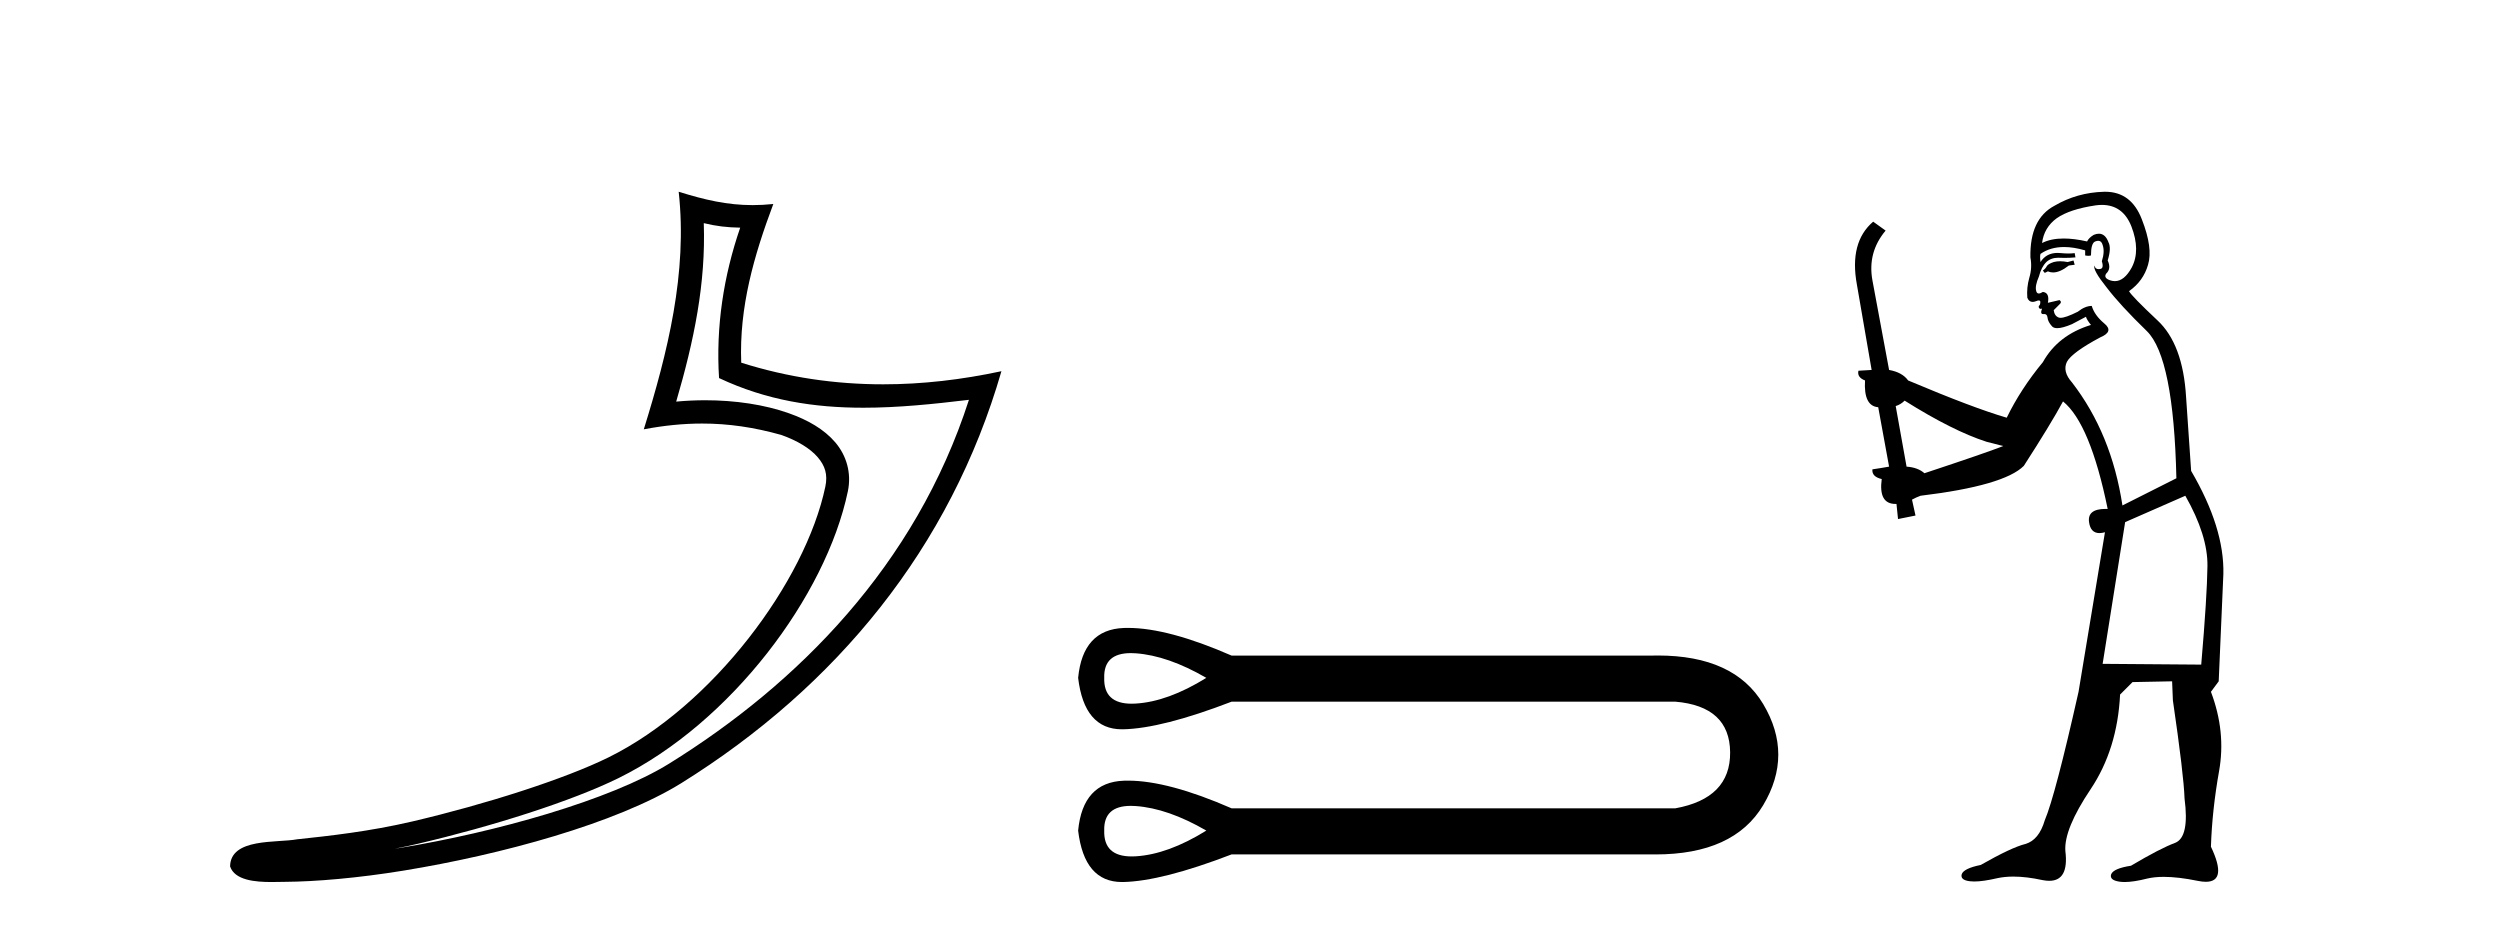 <?xml version='1.0' encoding='UTF-8' standalone='yes'?><svg xmlns='http://www.w3.org/2000/svg' xmlns:xlink='http://www.w3.org/1999/xlink' width='110.0' height='41.0' ><path d='M 30.966 9.818 C 31.518 9.952 31.995 10.008 32.569 10.017 C 31.834 12.15 31.495 14.384 31.638 16.635 C 33.742 17.625 35.842 17.94 37.987 17.94 C 39.508 17.94 41.051 17.782 42.633 17.592 L 42.633 17.592 C 40.283 24.89 35.087 30.096 29.446 33.597 C 26.845 35.211 21.777 36.624 17.606 37.307 C 17.528 37.319 17.451 37.33 17.374 37.342 C 17.702 37.278 18.033 37.209 18.37 37.13 C 21.665 36.359 25.161 35.25 27.22 34.234 C 32.164 31.795 36.339 26.226 37.305 21.621 C 37.477 20.805 37.239 20.033 36.748 19.459 C 36.256 18.885 35.543 18.478 34.717 18.185 C 33.633 17.8 32.341 17.611 31.029 17.611 C 30.603 17.611 30.175 17.631 29.752 17.671 C 30.54 14.984 31.059 12.461 30.966 9.818 ZM 29.862 8.437 C 30.256 12.008 29.377 15.506 28.327 18.89 C 29.215 18.722 30.059 18.636 30.895 18.636 C 32.044 18.636 33.175 18.799 34.378 19.138 C 35.094 19.392 35.655 19.738 35.979 20.117 C 36.304 20.496 36.427 20.879 36.315 21.413 C 35.438 25.59 31.36 31.063 26.772 33.326 C 24.862 34.269 21.378 35.387 18.139 36.145 C 16.255 36.586 14.455 36.783 13.073 36.929 C 12.177 37.097 10.143 36.857 10.124 38.122 C 10.327 38.733 11.227 38.809 11.941 38.809 C 12.168 38.809 12.376 38.802 12.538 38.801 C 13.88 38.792 15.746 38.636 17.769 38.305 C 22.027 37.609 27.113 36.236 29.98 34.457 C 36.801 30.205 41.821 24.099 44.063 16.333 L 44.063 16.333 C 42.319 16.707 40.585 16.91 38.86 16.91 C 36.763 16.91 34.68 16.611 32.614 15.958 C 32.52 13.506 33.177 11.242 34.026 8.976 L 34.026 8.976 C 33.711 9.009 33.41 9.025 33.119 9.025 C 31.994 9.025 31.005 8.793 29.862 8.437 Z' style='fill:#000000;stroke:none' /><path d='M 49.756 28.737 C 49.825 28.737 49.896 28.74 49.971 28.745 C 50.916 28.813 51.952 29.173 53.078 29.826 C 51.952 30.524 50.916 30.901 49.971 30.957 C 49.909 30.961 49.85 30.963 49.793 30.963 C 48.967 30.963 48.565 30.584 48.586 29.826 C 48.565 29.1 48.955 28.737 49.756 28.737 ZM 49.756 35.458 C 49.825 35.458 49.896 35.46 49.971 35.466 C 50.916 35.533 51.952 35.893 53.078 36.546 C 51.952 37.244 50.916 37.621 49.971 37.678 C 49.909 37.681 49.85 37.683 49.793 37.683 C 48.967 37.683 48.565 37.304 48.586 36.546 C 48.565 35.821 48.955 35.458 49.756 35.458 ZM 49.631 27.628 C 49.569 27.628 49.508 27.629 49.447 27.631 C 48.243 27.676 47.573 28.408 47.438 29.826 C 47.616 31.335 48.258 32.089 49.364 32.089 C 49.381 32.089 49.397 32.089 49.414 32.089 C 50.551 32.066 52.143 31.661 54.192 30.873 L 73.711 30.873 C 75.31 31.008 76.114 31.751 76.126 33.102 C 76.137 34.453 75.332 35.274 73.711 35.567 L 54.192 35.567 C 52.331 34.754 50.811 34.348 49.631 34.348 C 49.569 34.348 49.508 34.349 49.447 34.351 C 48.243 34.396 47.573 35.128 47.438 36.546 C 47.616 38.055 48.258 38.809 49.364 38.809 C 49.381 38.809 49.397 38.809 49.414 38.809 C 50.551 38.786 52.143 38.381 54.192 37.593 L 72.63 37.593 C 72.701 37.594 72.771 37.595 72.841 37.595 C 75.136 37.595 76.715 36.874 77.578 35.432 C 78.467 33.946 78.467 32.46 77.578 30.974 C 76.727 29.553 75.181 28.842 72.94 28.842 C 72.839 28.842 72.735 28.844 72.63 28.847 L 54.192 28.847 C 52.331 28.034 50.811 27.628 49.631 27.628 Z' style='fill:#000000;stroke:none' /><path d='M 91.234 11.461 L 90.978 11.53 Q 90.799 11.495 90.645 11.495 Q 90.491 11.495 90.363 11.53 Q 90.107 11.615 90.056 11.717 Q 90.004 11.82 89.885 11.905 L 89.97 12.008 L 90.107 11.94 Q 90.214 11.988 90.336 11.988 Q 90.639 11.988 91.029 11.683 L 91.286 11.649 L 91.234 11.461 ZM 92.483 9.016 Q 93.406 9.016 93.78 9.958 Q 94.19 11.017 93.797 11.769 Q 93.469 12.37 93.053 12.37 Q 92.949 12.37 92.84 12.332 Q 92.55 12.23 92.669 12.042 Q 92.908 11.82 92.738 11.461 Q 92.908 10.915 92.772 10.658 Q 92.634 10.283 92.35 10.283 Q 92.246 10.283 92.123 10.334 Q 91.901 10.47 91.832 10.624 Q 91.259 10.494 90.802 10.494 Q 90.238 10.494 89.851 10.693 Q 89.936 10.009 90.5 9.599 Q 91.064 9.206 92.208 9.036 Q 92.351 9.016 92.483 9.016 ZM 83.804 17.628 Q 85.922 18.96 87.408 19.438 L 88.143 19.626 Q 87.408 19.917 84.675 20.822 Q 84.385 20.566 83.889 20.532 L 83.411 17.867 Q 83.633 17.799 83.804 17.628 ZM 92.322 10.595 Q 92.467 10.595 92.516 10.778 Q 92.618 11.068 92.481 11.495 Q 92.584 11.82 92.396 11.837 Q 92.364 11.842 92.337 11.842 Q 92.186 11.842 92.157 11.683 L 92.157 11.683 Q 92.071 11.871 92.686 12.64 Q 93.284 13.426 94.463 14.57 Q 95.642 15.732 95.761 21.044 L 93.387 22.24 Q 92.908 19.08 91.166 16.825 Q 90.739 16.347 90.944 15.92 Q 91.166 15.51 92.413 14.843 Q 93.028 14.587 92.584 14.228 Q 92.157 13.87 92.037 13.46 Q 91.747 13.46 91.422 13.716 Q 90.886 13.984 90.665 13.984 Q 90.618 13.984 90.585 13.972 Q 90.397 13.904 90.363 13.648 L 90.619 13.391 Q 90.739 13.289 90.619 13.204 L 90.107 13.323 Q 90.192 12.879 89.885 12.845 Q 89.777 12.914 89.708 12.914 Q 89.623 12.914 89.595 12.811 Q 89.526 12.589 89.714 12.162 Q 89.817 11.752 90.039 11.53 Q 90.244 11.34 90.565 11.34 Q 90.592 11.34 90.619 11.342 Q 90.739 11.347 90.857 11.347 Q 91.092 11.347 91.32 11.325 L 91.286 11.137 Q 91.158 11.154 91.008 11.154 Q 90.859 11.154 90.688 11.137 Q 90.608 11.128 90.534 11.128 Q 90.035 11.128 89.782 11.53 Q 89.748 11.273 89.782 11.171 Q 90.215 10.869 90.818 10.869 Q 91.24 10.869 91.747 11.017 L 91.747 11.239 Q 91.824 11.256 91.888 11.256 Q 91.952 11.256 92.003 11.239 Q 92.003 10.693 92.191 10.624 Q 92.264 10.595 92.322 10.595 ZM 96.154 21.813 Q 97.145 23.555 97.128 24.905 Q 97.111 26.254 96.854 29.243 L 92.516 29.209 L 93.506 22.974 L 96.154 21.813 ZM 92.63 8.437 Q 92.599 8.437 92.567 8.438 Q 91.388 8.472 90.397 9.053 Q 89.304 9.633 89.338 11.325 Q 89.424 11.786 89.287 12.23 Q 89.167 12.657 89.202 13.101 Q 89.275 13.284 89.435 13.284 Q 89.499 13.284 89.577 13.255 Q 89.657 13.22 89.705 13.22 Q 89.821 13.22 89.748 13.426 Q 89.68 13.46 89.714 13.545 Q 89.737 13.591 89.79 13.591 Q 89.817 13.591 89.851 13.579 L 89.851 13.579 Q 89.755 13.82 89.899 13.82 Q 89.908 13.82 89.919 13.819 Q 89.933 13.817 89.946 13.817 Q 90.074 13.817 90.09 13.972 Q 90.107 14.16 90.295 14.365 Q 90.369 14.439 90.519 14.439 Q 90.751 14.439 91.166 14.263 L 91.781 13.938 Q 91.832 14.092 92.003 14.297 Q 90.551 14.741 89.885 15.937 Q 88.911 17.115 88.296 18.379 Q 86.827 17.952 83.958 16.74 Q 83.701 16.381 83.12 16.278 L 82.386 12.332 Q 82.164 11.102 82.967 10.146 L 82.42 9.753 Q 81.361 10.658 81.703 12.52 L 82.352 16.278 L 81.771 16.312 Q 81.703 16.603 82.061 16.74 Q 81.993 17.867 82.642 17.918 L 83.12 20.532 Q 82.745 20.6 82.386 20.651 Q 82.352 20.976 82.796 21.078 Q 82.647 22.173 83.399 22.173 Q 83.421 22.173 83.445 22.172 L 83.513 22.838 L 84.282 22.684 L 84.128 21.984 Q 84.316 21.881 84.504 21.813 Q 88.177 21.369 89.048 20.498 Q 90.227 18.67 90.773 17.662 Q 91.969 18.636 92.738 22.394 Q 92.69 22.392 92.645 22.392 Q 91.837 22.392 91.918 22.974 Q 91.985 23.456 92.376 23.456 Q 92.484 23.456 92.618 23.419 L 92.618 23.419 L 91.456 30.439 Q 90.432 35 89.97 36.093 Q 89.714 36.964 89.116 37.135 Q 88.501 37.289 87.152 38.058 Q 86.4 38.211 86.315 38.468 Q 86.246 38.724 86.674 38.775 Q 86.761 38.786 86.867 38.786 Q 87.256 38.786 87.886 38.639 Q 88.207 38.57 88.589 38.57 Q 89.161 38.57 89.868 38.724 Q 90.03 38.756 90.167 38.756 Q 91.038 38.756 90.876 37.443 Q 90.807 36.486 91.986 34.727 Q 93.165 32.967 93.284 30.559 L 93.831 30.012 L 95.573 29.978 L 95.607 30.815 Q 96.086 34.095 96.12 35.137 Q 96.342 36.828 95.71 37.084 Q 95.061 37.323 93.763 38.092 Q 92.994 38.211 92.891 38.468 Q 92.806 38.724 93.25 38.792 Q 93.357 38.809 93.487 38.809 Q 93.878 38.809 94.48 38.656 Q 94.795 38.582 95.206 38.582 Q 95.84 38.582 96.701 38.758 Q 96.901 38.799 97.056 38.799 Q 98.016 38.799 97.281 37.255 Q 97.333 35.649 97.64 33.924 Q 97.948 32.199 97.281 30.439 L 97.623 29.978 L 97.828 25.263 Q 97.879 23.231 96.41 20.72 Q 96.342 19.797 96.188 17.474 Q 96.051 15.134 94.924 14.092 Q 93.797 13.033 93.677 12.811 Q 94.309 12.367 94.514 11.649 Q 94.736 10.915 94.241 9.651 Q 93.775 8.437 92.63 8.437 Z' style='fill:#000000;stroke:none' /></svg>